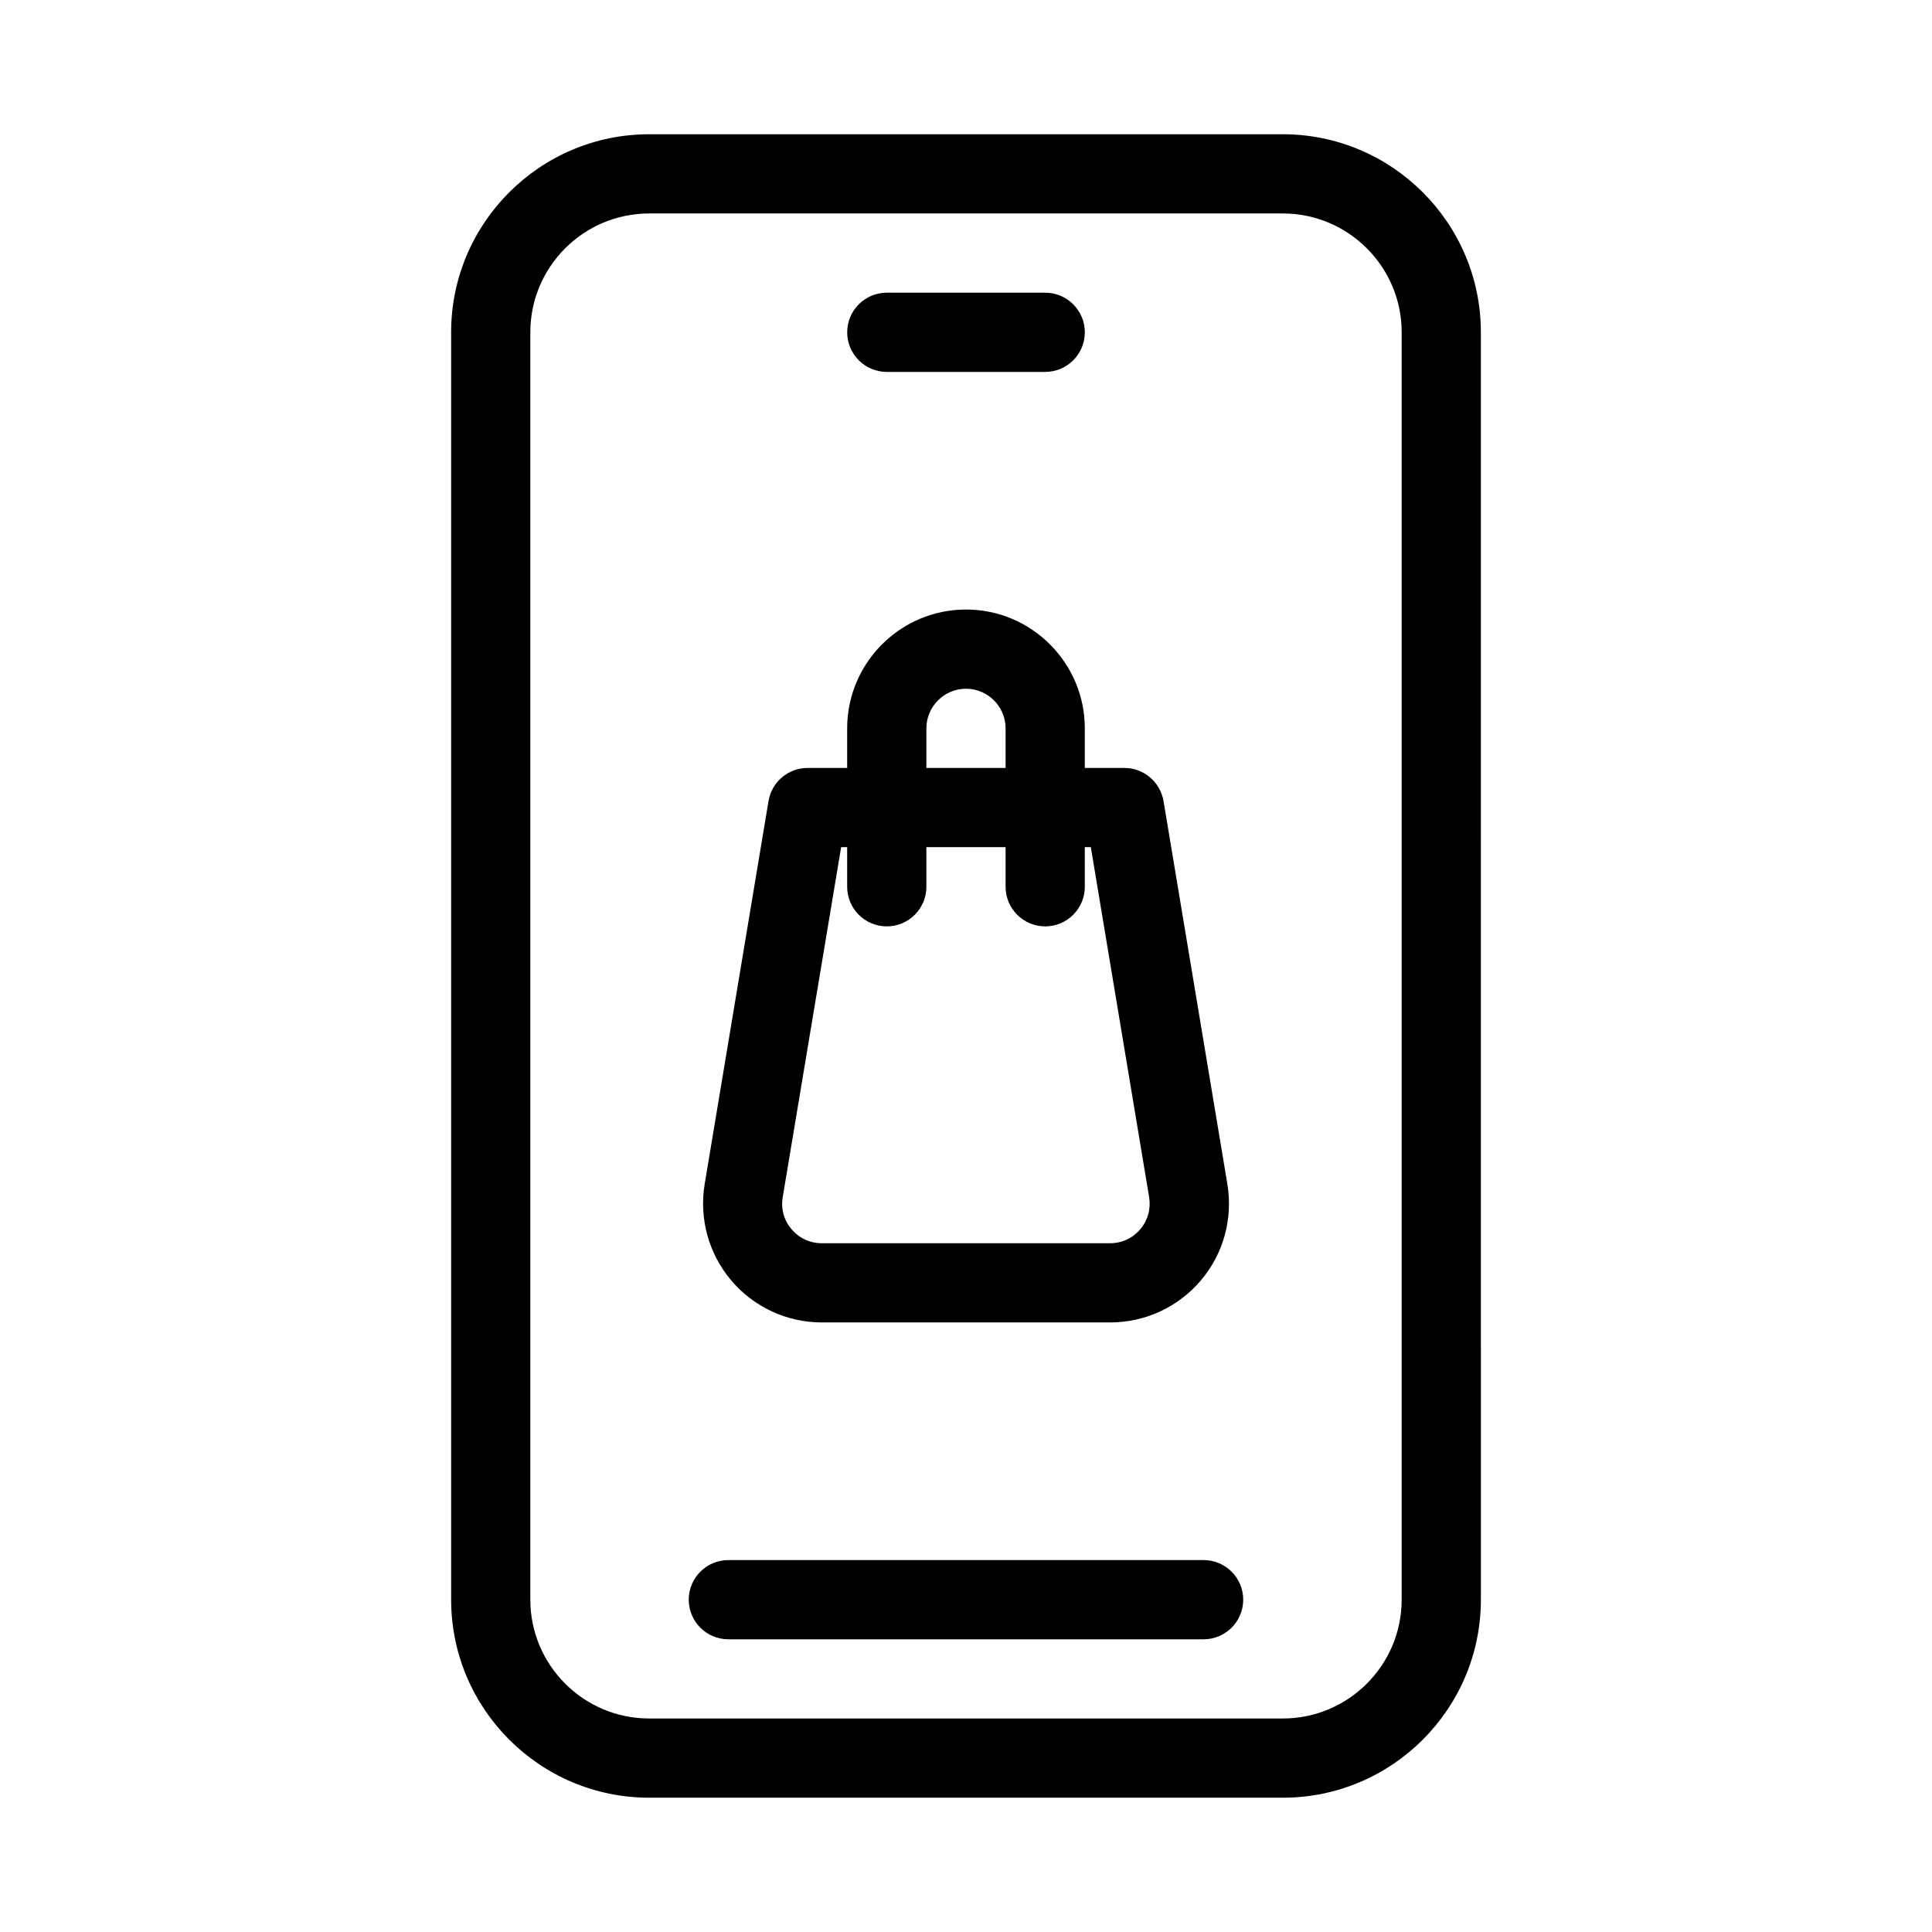 <?xml version="1.0" encoding="UTF-8"?>
<!-- The Best Svg Icon site in the world: iconSvg.co, Visit us! https://iconsvg.co -->
<svg fill="#000000" width="800px" height="800px" version="1.1" viewBox="144 144 512 512" xmlns="http://www.w3.org/2000/svg">
 <g>
  <path d="m316.03 620.41h167.94c28.949 0 52.48-23.555 52.48-52.48l-0.004-335.87c0-28.926-23.531-52.48-52.48-52.48h-167.93c-28.949 0-52.48 23.555-52.48 52.48v335.87c0 28.93 23.531 52.48 52.48 52.48zm-31.488-388.35c0-17.359 14.129-31.488 31.488-31.488h167.94c17.359 0 31.488 14.129 31.488 31.488v335.87c0 17.359-14.129 31.488-31.488 31.488h-167.94c-17.359 0-31.488-14.129-31.488-31.488z"/>
  <path d="m337.02 578.43h125.95c5.793 0 10.496-4.703 10.496-10.496 0-5.793-4.703-10.496-10.496-10.496h-125.95c-5.793 0-10.496 4.703-10.496 10.496 0 5.797 4.699 10.496 10.496 10.496z"/>
  <path d="m379.01 242.56h41.984c5.793 0 10.496-4.703 10.496-10.496s-4.703-10.496-10.496-10.496h-41.984c-5.793 0-10.496 4.703-10.496 10.496s4.699 10.496 10.496 10.496z"/>
  <path d="m361.81 494.46h76.391c9.258 0 18.031-4.051 24.035-11.125 6.004-7.074 8.543-16.375 7.031-25.527l-16.918-101.5c-0.859-5.078-5.246-8.793-10.367-8.793h-10.496v-10.496c0-17.359-14.129-31.488-31.488-31.488-17.363 0-31.488 14.125-31.488 31.488v10.496h-10.496c-5.121 0-9.508 3.715-10.348 8.773l-16.918 101.5c-1.512 9.152 1.051 18.453 7.031 25.527 5.981 7.074 14.754 11.145 24.031 11.145zm27.691-157.44c0-5.793 4.723-10.496 10.496-10.496s10.496 4.703 10.496 10.496v10.496h-20.992zm-22.59 31.488h1.598v10.496c0 5.793 4.703 10.496 10.496 10.496 5.793 0 10.496-4.703 10.496-10.496v-10.496h20.992v10.496c0 5.793 4.703 10.496 10.496 10.496 5.793 0 10.496-4.703 10.496-10.496v-10.496h1.594l15.449 92.723c0.504 3.106-0.316 6.129-2.332 8.523-2.035 2.394-4.871 3.715-8.02 3.715h-76.391c-3.129 0-5.984-1.324-8.02-3.715-2.035-2.394-2.856-5.414-2.332-8.523z"/>
 </g>
</svg>